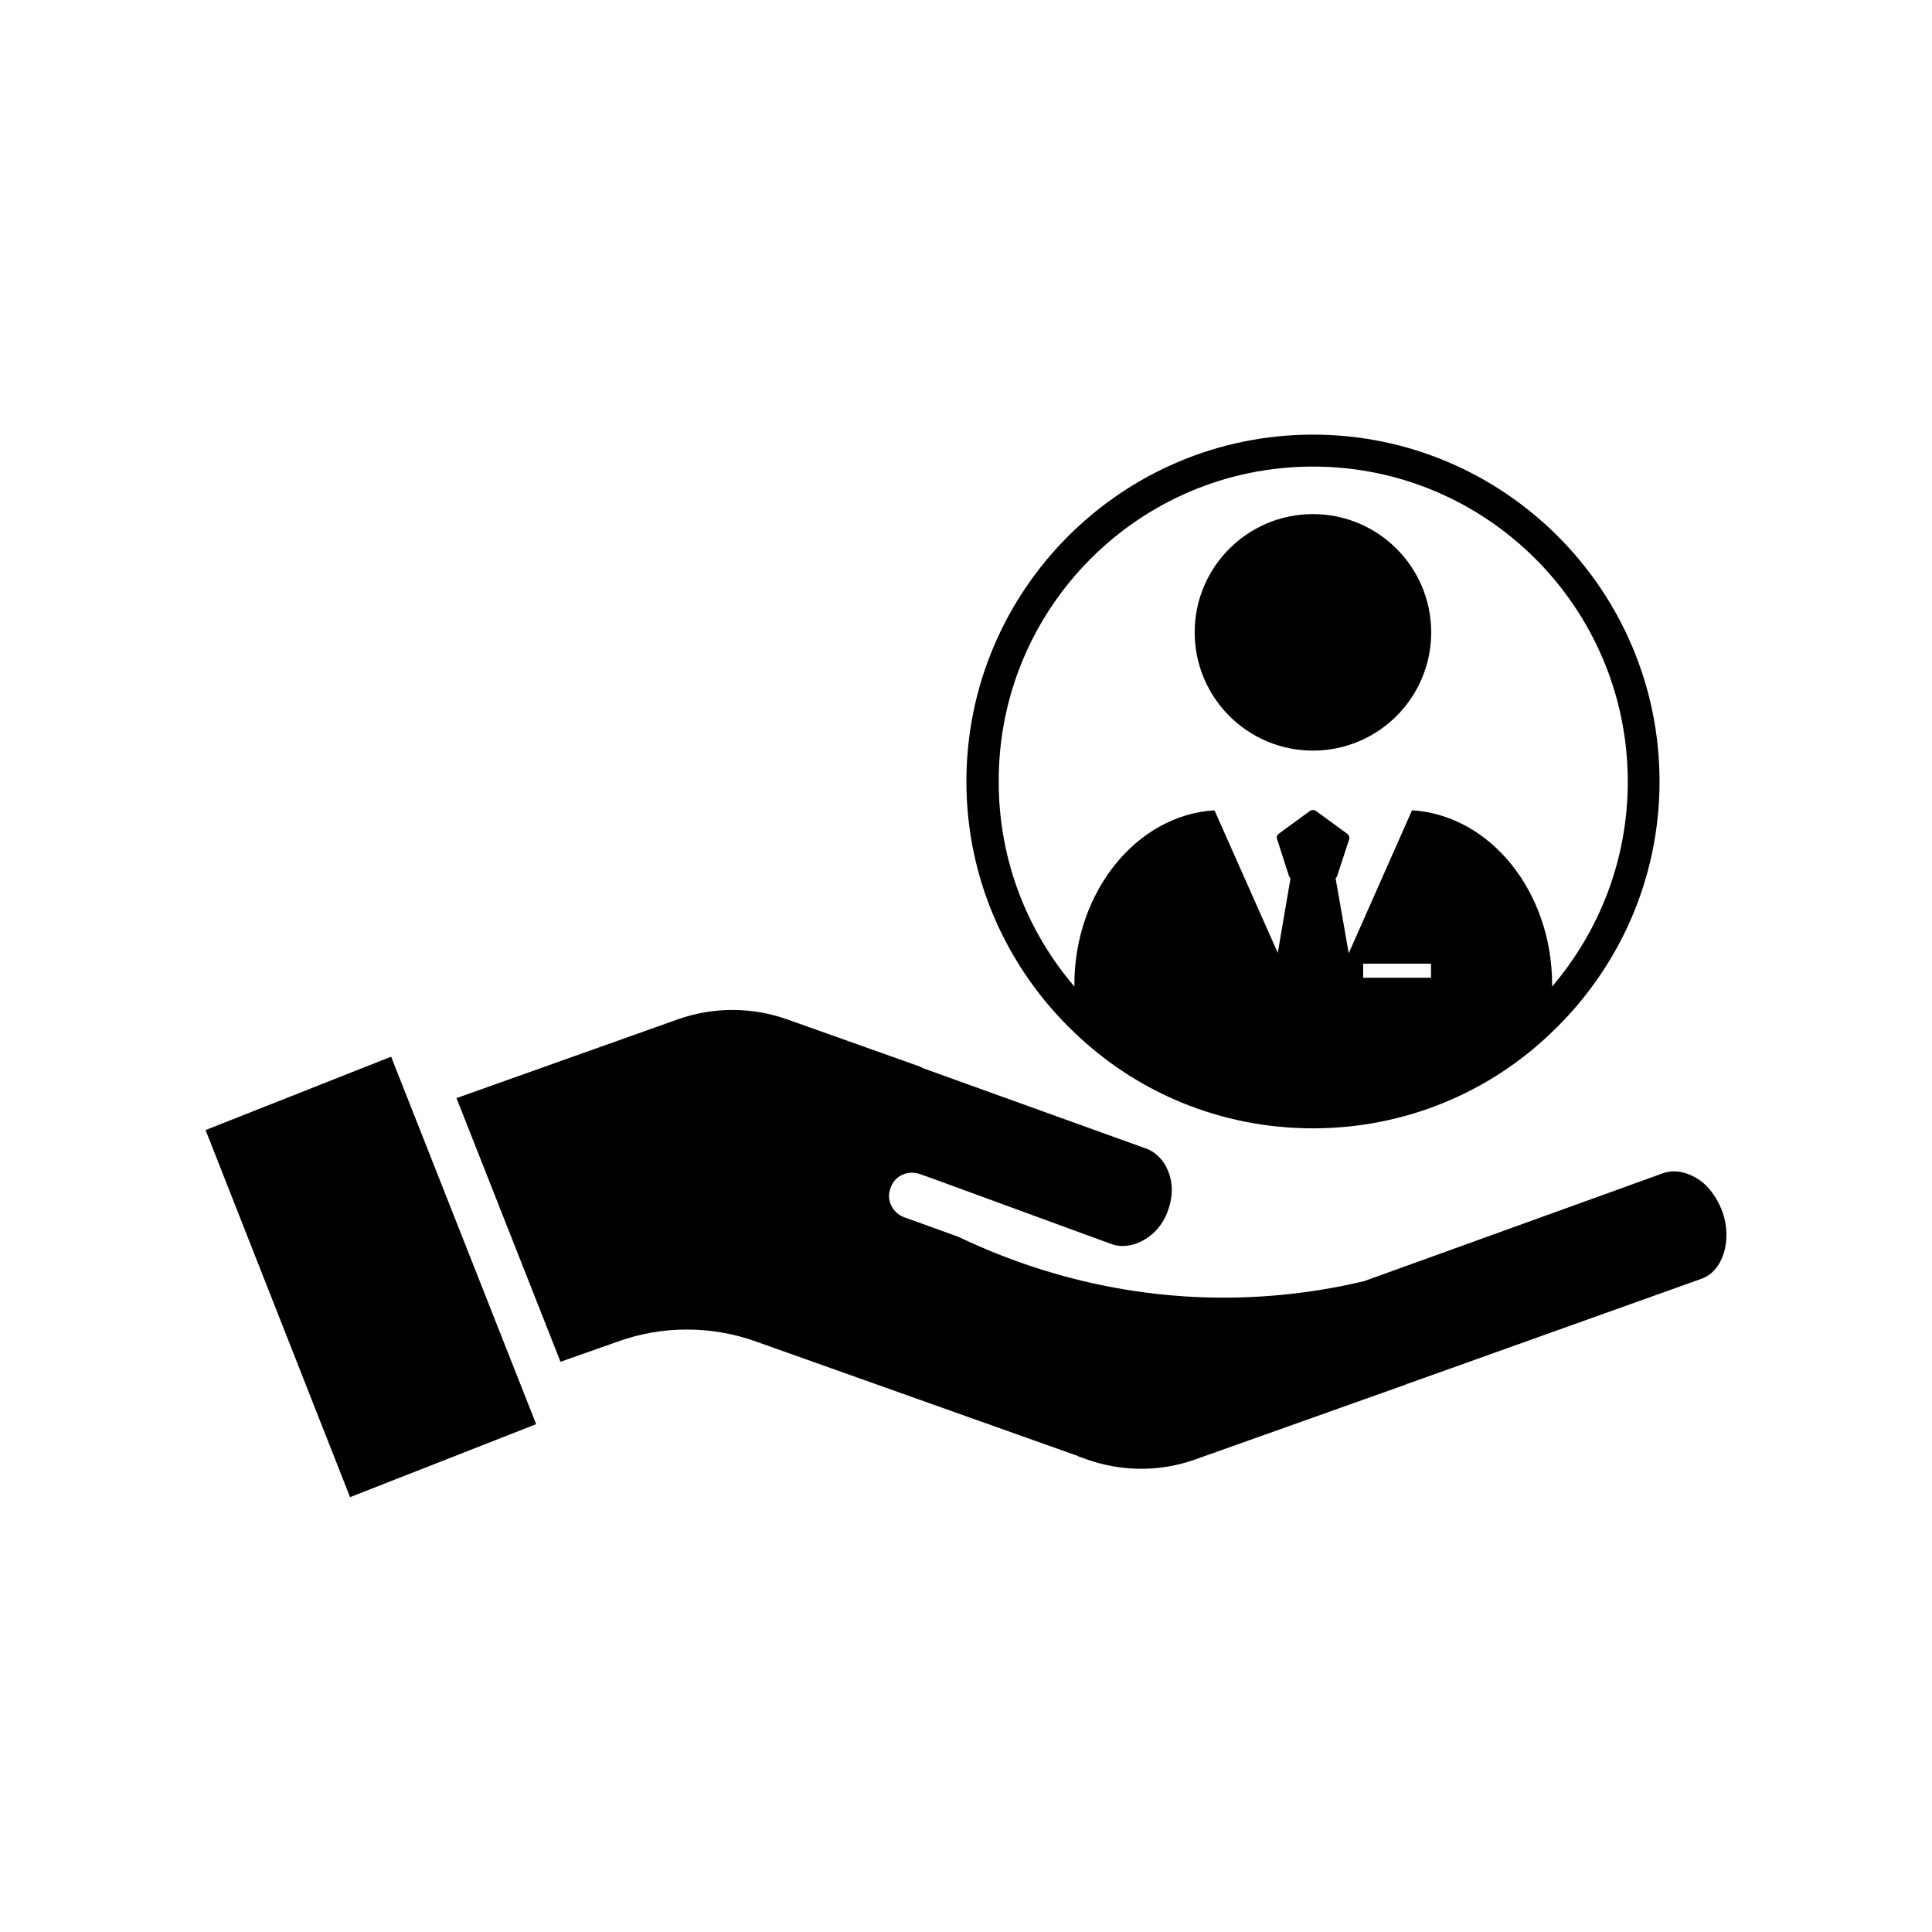 <?xml version="1.0" encoding="UTF-8"?>
<!-- Uploaded to: SVG Repo, www.svgrepo.com, Generator: SVG Repo Mixer Tools -->
<svg fill="#000000" width="800px" height="800px" version="1.1" viewBox="144 144 512 512" xmlns="http://www.w3.org/2000/svg">
 <g>
  <path d="m286.09 521.42-38.438-97.387-49.172 19.445 38.289 97.285z"/>
  <path d="m307.65 499.55c11.84-4.281 24.938-4.281 36.777 0l84.59 30.078c0.25 0 0.453 0.152 0.707 0.301l2.367 0.855c9.32 3.273 19.445 3.273 28.617 0l55.82-19.852c0.25-0.152 0.301-0.25 0.605-0.25l77.688-27.762c5.793-1.965 8.312-10.227 5.644-17.785-1.461-3.879-3.879-7.254-7.106-9.07-2.973-1.664-5.894-2.066-8.465-1.211l-79.398 28.668c-11.035 2.621-25.543 4.836-42.473 4.281-28.867-0.957-51.438-9.523-64.992-16.02l-14.508-5.238c-3.074-1.16-4.734-4.637-3.527-7.707 1.059-3.223 4.484-4.785 7.707-3.727l3.68 1.309 47.055 17.23c2.769 1.008 5.644 0.605 8.465-0.906 3.074-1.664 5.441-4.484 6.648-8.012 1.309-3.578 1.309-7.254 0-10.43-1.16-2.922-3.375-5.09-5.894-5.945l-29.926-10.781-29.223-10.531-0.602-0.348-35.418-12.594c-9.32-3.273-19.445-3.273-28.766 0l-58.746 20.906 27.559 69.879z"/>
  <path d="m523.28 311.58c0 17.309-14.031 31.34-31.336 31.34-17.309 0-31.34-14.031-31.34-31.34 0-17.305 14.031-31.336 31.34-31.336 17.305 0 31.336 14.031 31.336 31.336"/>
  <path d="m491.95 443.02c24.535 0 46.906-9.621 63.328-25.492 17.531-16.727 28.516-40.305 28.516-66.402 0-50.684-41.16-91.945-91.844-91.945-50.684 0-91.844 41.262-91.844 91.945 0 26.047 10.984 49.676 28.516 66.402 16.422 15.871 38.742 25.492 63.328 25.492zm31.285-39.902h-17.984v-3.727h17.984zm-31.285-135.47c46.047 0 83.43 37.434 83.43 83.531 0 20.758-7.609 39.648-20.051 54.262v-0.504c0-24.637-16.426-44.941-37.129-46.199l-16.777 37.887-3.477-19.902c0.152-0.102 0.25-0.25 0.352-0.402l3.273-9.977c0.102-0.504-0.102-1.008-0.504-1.359l-8.414-6.144c-0.402-0.25-1.008-0.25-1.41 0l-8.414 6.144c-0.402 0.352-0.605 0.855-0.402 1.359l3.223 9.977c0.102 0.152 0.25 0.352 0.352 0.402l-3.375 19.801-16.777-37.785c-20.656 1.258-37.129 21.613-37.129 46.199v0.504c-12.496-14.609-20.051-33.504-20.051-54.262-0.152-46.047 37.18-83.531 83.281-83.531z"/>
 </g>
</svg>